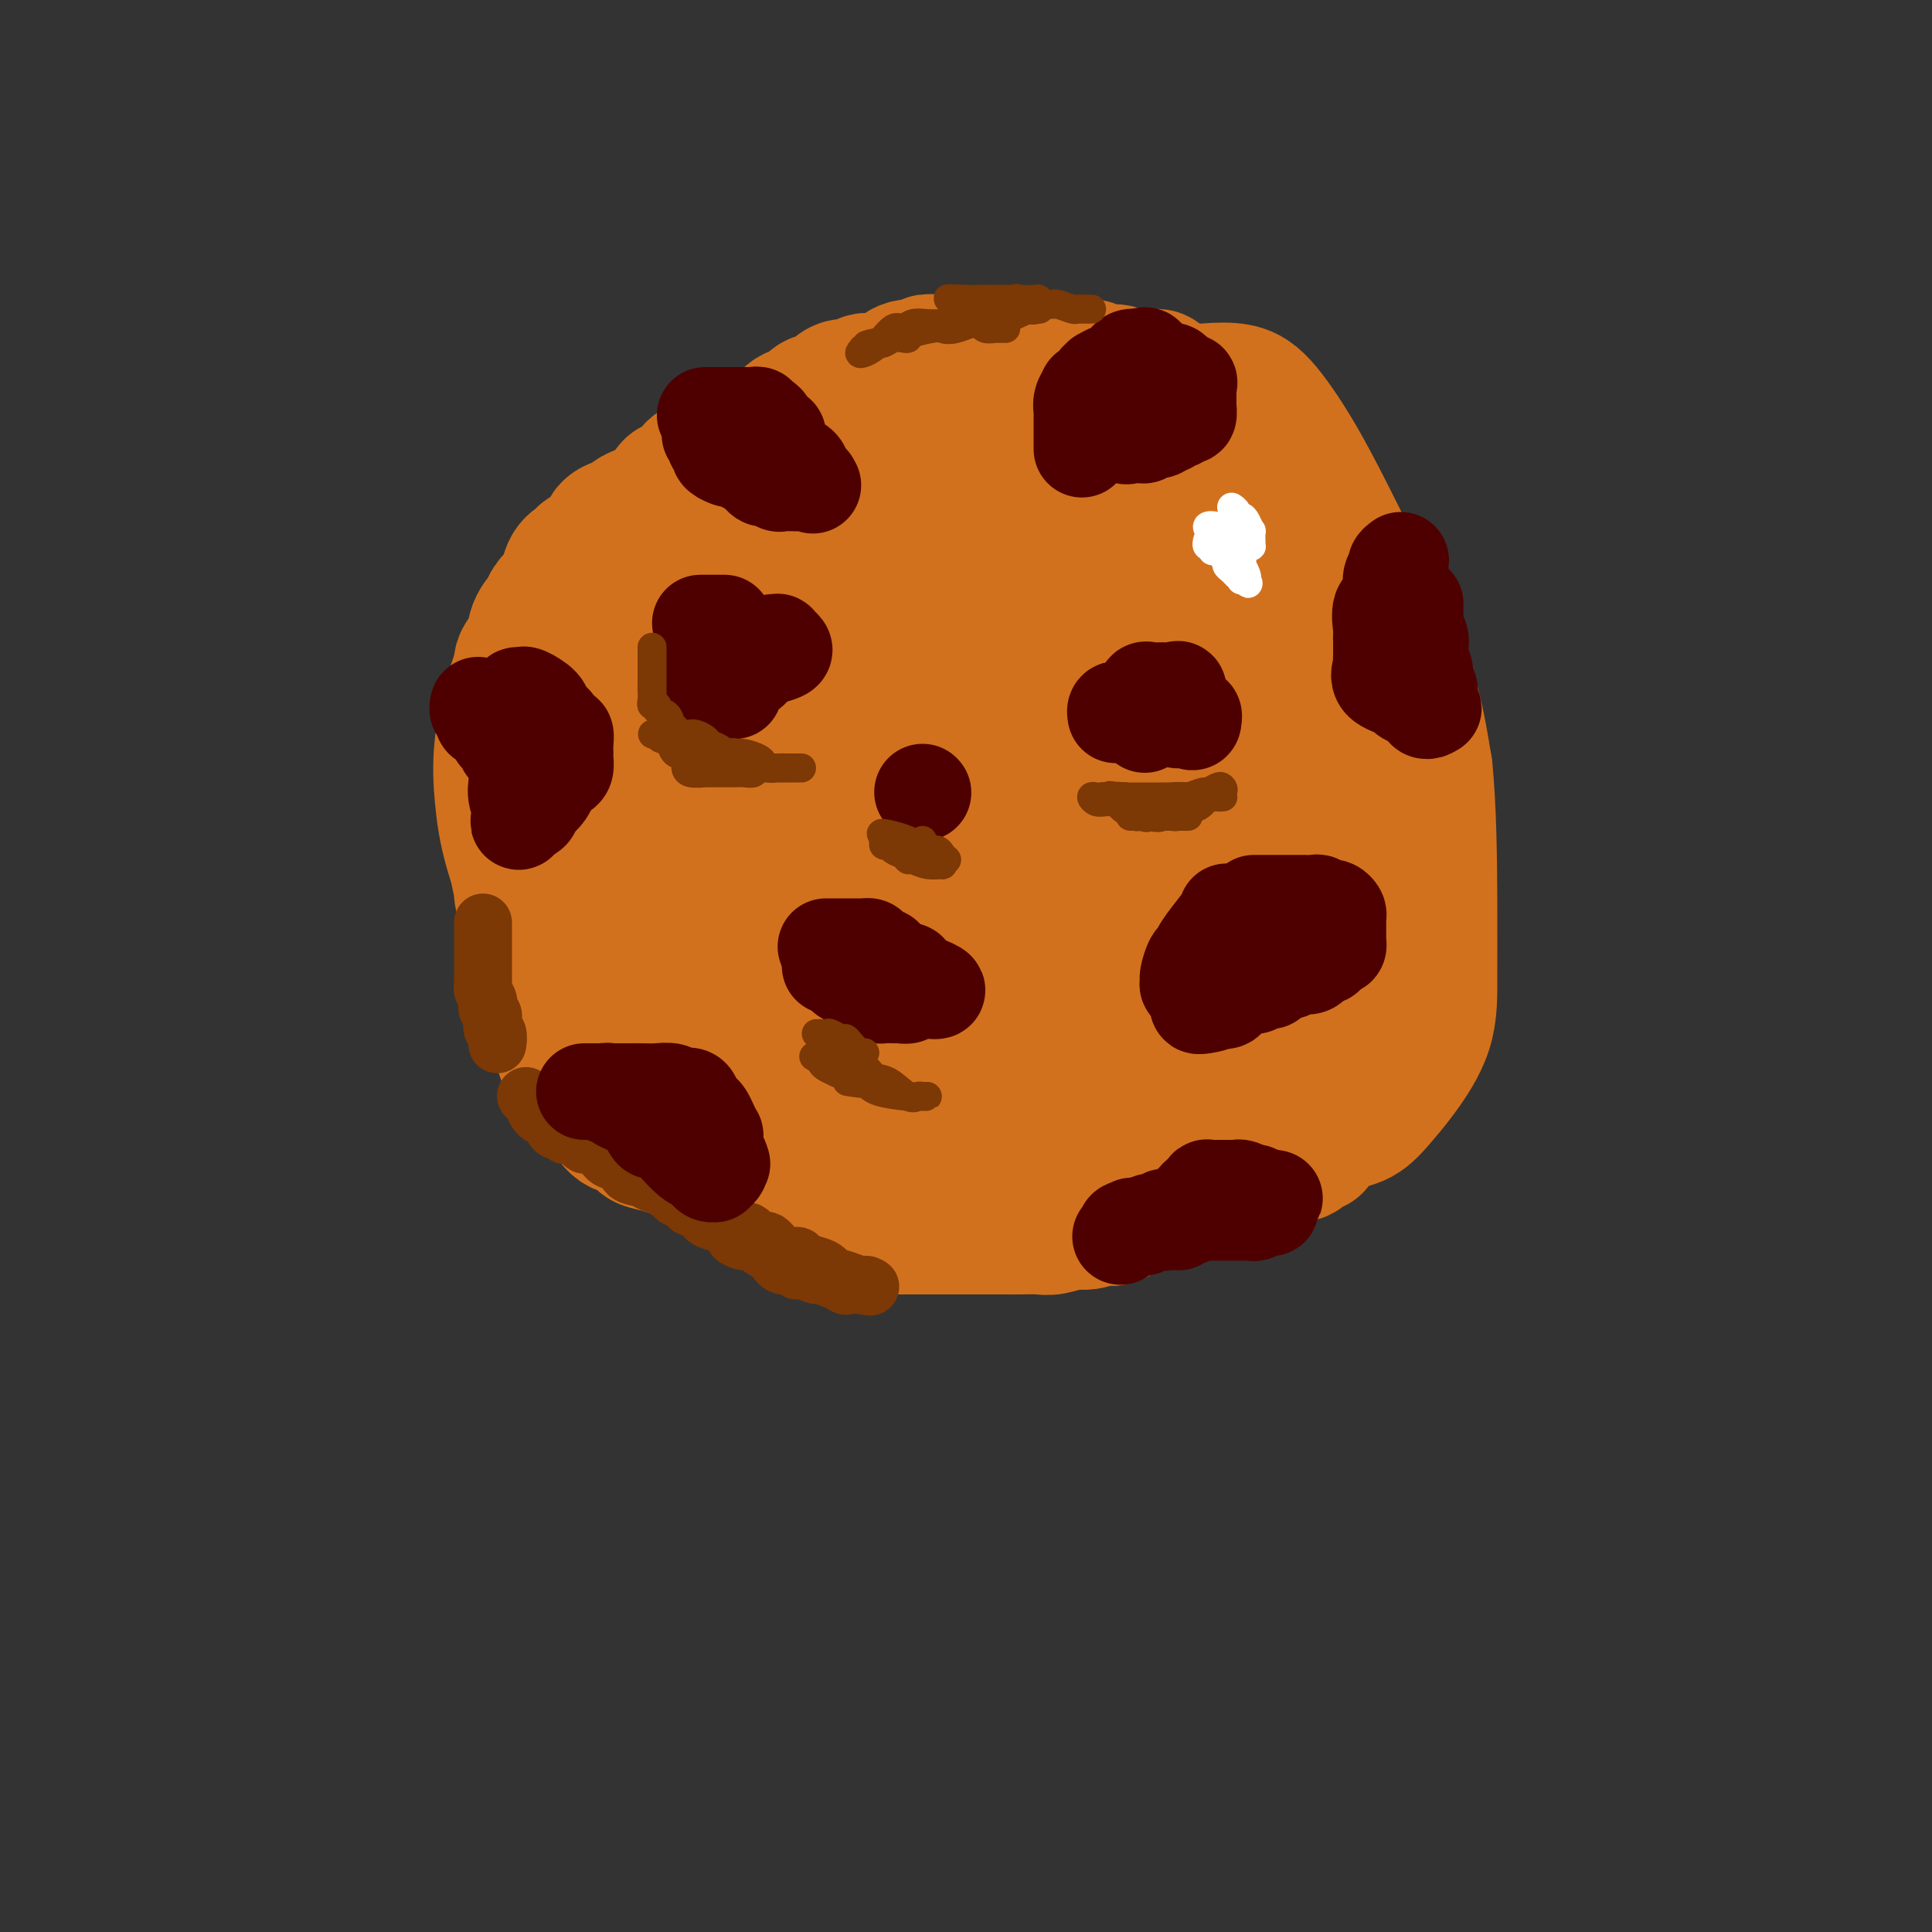 <svg viewBox='0 0 400 400' version='1.1' xmlns='http://www.w3.org/2000/svg' xmlns:xlink='http://www.w3.org/1999/xlink'><rect x="0" y="0" width="400" height="400" fill="#333333" stroke="none"/><g fill='none' stroke='#D2711D' stroke-width='28' stroke-linecap='round' stroke-linejoin='round'><path d='M204,234c-0.276,-0.204 -0.552,-0.408 -1,0c-0.448,0.408 -1.069,1.429 -2,2c-0.931,0.571 -2.171,0.692 -4,1c-1.829,0.308 -4.246,0.804 -7,1c-2.754,0.196 -5.845,0.092 -11,0c-5.155,-0.092 -12.373,-0.172 -18,-1c-5.627,-0.828 -9.661,-2.403 -13,-4c-3.339,-1.597 -5.982,-3.217 -9,-5c-3.018,-1.783 -6.410,-3.730 -9,-6c-2.590,-2.270 -4.380,-4.864 -6,-8c-1.620,-3.136 -3.072,-6.814 -5,-11c-1.928,-4.186 -4.331,-8.878 -6,-13c-1.669,-4.122 -2.603,-7.673 -3,-12c-0.397,-4.327 -0.257,-9.430 0,-14c0.257,-4.570 0.630,-8.607 2,-13c1.370,-4.393 3.736,-9.143 9,-16c5.264,-6.857 13.425,-15.822 20,-21c6.575,-5.178 11.562,-6.568 16,-9c4.438,-2.432 8.325,-5.907 18,-9c9.675,-3.093 25.138,-5.806 36,-8c10.862,-2.194 17.124,-3.870 23,-5c5.876,-1.130 11.367,-1.713 15,-2c3.633,-0.287 5.409,-0.277 7,0c1.591,0.277 2.995,0.820 5,3c2.005,2.180 4.609,5.996 7,10c2.391,4.004 4.569,8.197 7,13c2.431,4.803 5.116,10.216 8,16c2.884,5.784 5.967,11.938 8,18c2.033,6.062 3.017,12.031 4,18'/><path d='M295,159c0.847,8.073 0.965,19.257 1,27c0.035,7.743 -0.013,12.046 0,16c0.013,3.954 0.085,7.558 -1,11c-1.085,3.442 -3.329,6.722 -5,9c-1.671,2.278 -2.769,3.552 -4,5c-1.231,1.448 -2.595,3.069 -4,4c-1.405,0.931 -2.853,1.174 -6,2c-3.147,0.826 -7.994,2.237 -14,3c-6.006,0.763 -13.169,0.878 -20,1c-6.831,0.122 -13.328,0.251 -22,0c-8.672,-0.251 -19.518,-0.881 -28,-2c-8.482,-1.119 -14.599,-2.727 -24,-6c-9.401,-3.273 -22.085,-8.209 -29,-11c-6.915,-2.791 -8.062,-3.435 -10,-5c-1.938,-1.565 -4.666,-4.049 -7,-7c-2.334,-2.951 -4.274,-6.369 -6,-9c-1.726,-2.631 -3.239,-4.477 -5,-8c-1.761,-3.523 -3.769,-8.725 -5,-13c-1.231,-4.275 -1.684,-7.625 -2,-11c-0.316,-3.375 -0.496,-6.775 0,-11c0.496,-4.225 1.666,-9.274 3,-13c1.334,-3.726 2.830,-6.127 6,-10c3.170,-3.873 8.013,-9.216 13,-13c4.987,-3.784 10.117,-6.009 17,-9c6.883,-2.991 15.520,-6.749 21,-9c5.480,-2.251 7.803,-2.995 11,-4c3.197,-1.005 7.268,-2.269 11,-3c3.732,-0.731 7.124,-0.928 10,-1c2.876,-0.072 5.236,-0.019 7,0c1.764,0.019 2.933,0.006 4,0c1.067,-0.006 2.034,-0.003 3,0'/><path d='M210,92c4.157,-0.166 2.549,-0.081 2,0c-0.549,0.081 -0.037,0.159 1,1c1.037,0.841 2.601,2.444 3,3c0.399,0.556 -0.366,0.064 0,0c0.366,-0.064 1.861,0.299 3,1c1.139,0.701 1.920,1.740 2,2c0.080,0.260 -0.541,-0.258 0,0c0.541,0.258 2.244,1.292 3,2c0.756,0.708 0.563,1.090 1,1c0.437,-0.090 1.503,-0.653 2,0c0.497,0.653 0.425,2.521 1,3c0.575,0.479 1.795,-0.432 3,0c1.205,0.432 2.393,2.208 3,3c0.607,0.792 0.631,0.601 1,1c0.369,0.399 1.083,1.387 2,2c0.917,0.613 2.036,0.851 3,2c0.964,1.149 1.774,3.210 3,5c1.226,1.790 2.869,3.308 4,5c1.131,1.692 1.749,3.558 3,5c1.251,1.442 3.133,2.461 4,4c0.867,1.539 0.718,3.599 1,5c0.282,1.401 0.993,2.141 2,4c1.007,1.859 2.308,4.835 3,7c0.692,2.165 0.774,3.519 1,5c0.226,1.481 0.597,3.090 1,5c0.403,1.910 0.840,4.121 1,6c0.160,1.879 0.043,3.426 0,5c-0.043,1.574 -0.011,3.174 0,5c0.011,1.826 0.003,3.876 0,6c-0.003,2.124 -0.001,4.321 0,6c0.001,1.679 0.000,2.839 0,4'/><path d='M263,190c0.172,4.710 0.603,3.486 0,4c-0.603,0.514 -2.239,2.766 -3,4c-0.761,1.234 -0.647,1.448 -1,2c-0.353,0.552 -1.173,1.440 -2,2c-0.827,0.560 -1.660,0.791 -2,1c-0.340,0.209 -0.185,0.396 -1,1c-0.815,0.604 -2.598,1.626 -4,2c-1.402,0.374 -2.423,0.100 -4,0c-1.577,-0.100 -3.711,-0.027 -5,0c-1.289,0.027 -1.733,0.007 -4,0c-2.267,-0.007 -6.357,-0.002 -9,0c-2.643,0.002 -3.839,0.001 -5,0c-1.161,-0.001 -2.287,-0.004 -4,0c-1.713,0.004 -4.015,0.013 -6,0c-1.985,-0.013 -3.654,-0.050 -6,0c-2.346,0.050 -5.368,0.187 -7,0c-1.632,-0.187 -1.873,-0.700 -3,-1c-1.127,-0.300 -3.139,-0.389 -5,-1c-1.861,-0.611 -3.572,-1.744 -5,-2c-1.428,-0.256 -2.572,0.365 -4,0c-1.428,-0.365 -3.139,-1.716 -4,-2c-0.861,-0.284 -0.872,0.500 -2,0c-1.128,-0.500 -3.372,-2.283 -5,-3c-1.628,-0.717 -2.641,-0.369 -4,-1c-1.359,-0.631 -3.066,-2.242 -4,-3c-0.934,-0.758 -1.097,-0.662 -2,-2c-0.903,-1.338 -2.546,-4.110 -3,-6c-0.454,-1.890 0.280,-2.898 0,-4c-0.280,-1.102 -1.575,-2.297 -2,-4c-0.425,-1.703 0.022,-3.915 0,-6c-0.022,-2.085 -0.511,-4.042 -1,-6'/><path d='M156,165c-0.475,-3.959 -0.162,-3.855 0,-5c0.162,-1.145 0.171,-3.537 0,-5c-0.171,-1.463 -0.524,-1.996 0,-4c0.524,-2.004 1.925,-5.480 3,-8c1.075,-2.520 1.823,-4.085 3,-6c1.177,-1.915 2.782,-4.179 4,-5c1.218,-0.821 2.047,-0.198 3,-1c0.953,-0.802 2.029,-3.030 3,-4c0.971,-0.970 1.838,-0.684 3,-1c1.162,-0.316 2.621,-1.236 4,-2c1.379,-0.764 2.679,-1.374 4,-2c1.321,-0.626 2.664,-1.268 4,-2c1.336,-0.732 2.664,-1.555 5,-2c2.336,-0.445 5.678,-0.511 8,-1c2.322,-0.489 3.624,-1.402 5,-2c1.376,-0.598 2.825,-0.881 4,-1c1.175,-0.119 2.075,-0.073 3,0c0.925,0.073 1.874,0.173 3,0c1.126,-0.173 2.430,-0.620 4,-1c1.570,-0.380 3.407,-0.694 5,-1c1.593,-0.306 2.943,-0.604 4,-1c1.057,-0.396 1.822,-0.891 3,-1c1.178,-0.109 2.769,0.167 4,0c1.231,-0.167 2.102,-0.779 3,-1c0.898,-0.221 1.825,-0.052 3,0c1.175,0.052 2.600,-0.013 3,0c0.400,0.013 -0.224,0.103 0,0c0.224,-0.103 1.297,-0.399 2,0c0.703,0.399 1.035,1.492 1,2c-0.035,0.508 -0.439,0.431 0,1c0.439,0.569 1.719,1.785 3,3'/><path d='M250,115c1.679,2.319 2.876,5.117 4,7c1.124,1.883 2.174,2.852 3,5c0.826,2.148 1.429,5.474 2,8c0.571,2.526 1.109,4.253 2,6c0.891,1.747 2.136,3.513 3,5c0.864,1.487 1.348,2.694 2,4c0.652,1.306 1.471,2.712 2,4c0.529,1.288 0.768,2.458 1,4c0.232,1.542 0.458,3.458 1,5c0.542,1.542 1.399,2.712 2,4c0.601,1.288 0.946,2.695 1,4c0.054,1.305 -0.181,2.508 0,4c0.181,1.492 0.780,3.273 1,5c0.220,1.727 0.061,3.400 0,5c-0.061,1.600 -0.024,3.128 0,5c0.024,1.872 0.034,4.088 0,6c-0.034,1.912 -0.111,3.518 0,5c0.111,1.482 0.412,2.839 0,4c-0.412,1.161 -1.535,2.126 -2,3c-0.465,0.874 -0.273,1.658 -1,3c-0.727,1.342 -2.374,3.243 -3,4c-0.626,0.757 -0.230,0.372 -1,1c-0.770,0.628 -2.707,2.270 -4,3c-1.293,0.730 -1.941,0.547 -3,1c-1.059,0.453 -2.530,1.541 -4,2c-1.470,0.459 -2.938,0.288 -5,1c-2.062,0.712 -4.718,2.307 -7,3c-2.282,0.693 -4.189,0.485 -7,1c-2.811,0.515 -6.526,1.754 -9,3c-2.474,1.246 -3.707,2.499 -5,3c-1.293,0.501 -2.647,0.251 -4,0'/><path d='M219,233c-7.323,2.121 -3.630,0.425 -4,0c-0.370,-0.425 -4.801,0.422 -7,1c-2.199,0.578 -2.165,0.887 -3,1c-0.835,0.113 -2.539,0.030 -4,0c-1.461,-0.030 -2.678,-0.008 -4,0c-1.322,0.008 -2.748,0.002 -4,0c-1.252,-0.002 -2.329,-0.000 -3,0c-0.671,0.000 -0.935,-0.000 -2,0c-1.065,0.000 -2.929,0.002 -4,0c-1.071,-0.002 -1.348,-0.008 -2,0c-0.652,0.008 -1.677,0.030 -3,0c-1.323,-0.030 -2.942,-0.111 -4,0c-1.058,0.111 -1.553,0.414 -3,0c-1.447,-0.414 -3.846,-1.545 -5,-2c-1.154,-0.455 -1.064,-0.233 -2,-1c-0.936,-0.767 -2.898,-2.524 -4,-3c-1.102,-0.476 -1.344,0.327 -2,0c-0.656,-0.327 -1.727,-1.785 -3,-3c-1.273,-1.215 -2.747,-2.187 -4,-3c-1.253,-0.813 -2.284,-1.469 -3,-2c-0.716,-0.531 -1.118,-0.939 -2,-2c-0.882,-1.061 -2.245,-2.776 -3,-4c-0.755,-1.224 -0.904,-1.957 -1,-3c-0.096,-1.043 -0.140,-2.394 -1,-4c-0.860,-1.606 -2.536,-3.465 -3,-5c-0.464,-1.535 0.283,-2.744 0,-4c-0.283,-1.256 -1.595,-2.557 -2,-4c-0.405,-1.443 0.098,-3.026 0,-5c-0.098,-1.974 -0.796,-4.339 -1,-6c-0.204,-1.661 0.084,-2.617 0,-4c-0.084,-1.383 -0.542,-3.191 -1,-5'/><path d='M135,175c-0.558,-5.110 0.047,-3.885 0,-4c-0.047,-0.115 -0.745,-1.569 -1,-3c-0.255,-1.431 -0.067,-2.840 0,-4c0.067,-1.160 0.013,-2.072 0,-3c-0.013,-0.928 0.014,-1.873 0,-3c-0.014,-1.127 -0.069,-2.435 0,-4c0.069,-1.565 0.263,-3.387 1,-5c0.737,-1.613 2.019,-3.018 3,-4c0.981,-0.982 1.663,-1.542 3,-3c1.337,-1.458 3.330,-3.813 5,-5c1.670,-1.187 3.017,-1.206 4,-2c0.983,-0.794 1.603,-2.364 3,-3c1.397,-0.636 3.570,-0.338 5,-1c1.430,-0.662 2.118,-2.284 4,-3c1.882,-0.716 4.959,-0.525 7,-1c2.041,-0.475 3.046,-1.616 5,-2c1.954,-0.384 4.855,-0.012 7,0c2.145,0.012 3.533,-0.337 6,-1c2.467,-0.663 6.013,-1.642 8,-2c1.987,-0.358 2.415,-0.096 4,0c1.585,0.096 4.326,0.026 6,0c1.674,-0.026 2.281,-0.007 3,0c0.719,0.007 1.549,0.002 3,0c1.451,-0.002 3.522,0.001 4,0c0.478,-0.001 -0.637,-0.004 0,0c0.637,0.004 3.027,0.016 4,0c0.973,-0.016 0.529,-0.060 1,0c0.471,0.060 1.858,0.222 3,1c1.142,0.778 2.038,2.171 3,3c0.962,0.829 1.989,1.094 3,2c1.011,0.906 2.005,2.453 3,4'/><path d='M232,132c2.641,2.366 2.743,3.280 3,4c0.257,0.720 0.669,1.245 1,2c0.331,0.755 0.582,1.741 1,3c0.418,1.259 1.002,2.790 1,4c-0.002,1.210 -0.589,2.099 0,3c0.589,0.901 2.353,1.815 3,3c0.647,1.185 0.176,2.641 0,4c-0.176,1.359 -0.058,2.623 0,4c0.058,1.377 0.056,2.868 0,4c-0.056,1.132 -0.166,1.904 0,3c0.166,1.096 0.609,2.517 0,4c-0.609,1.483 -2.269,3.028 -4,5c-1.731,1.972 -3.535,4.372 -5,6c-1.465,1.628 -2.593,2.483 -4,4c-1.407,1.517 -3.092,3.695 -5,5c-1.908,1.305 -4.039,1.736 -6,3c-1.961,1.264 -3.754,3.360 -5,4c-1.246,0.640 -1.947,-0.175 -3,0c-1.053,0.175 -2.458,1.340 -3,2c-0.542,0.660 -0.220,0.816 -1,1c-0.780,0.184 -2.663,0.395 -4,0c-1.337,-0.395 -2.128,-1.397 -3,-2c-0.872,-0.603 -1.824,-0.806 -4,-2c-2.176,-1.194 -5.574,-3.377 -8,-5c-2.426,-1.623 -3.880,-2.686 -5,-4c-1.120,-1.314 -1.908,-2.879 -3,-4c-1.092,-1.121 -2.489,-1.798 -3,-3c-0.511,-1.202 -0.137,-2.931 0,-4c0.137,-1.069 0.037,-1.480 0,-3c-0.037,-1.520 -0.011,-4.149 0,-6c0.011,-1.851 0.005,-2.926 0,-4'/><path d='M175,163c-0.023,-3.564 -0.081,-3.974 0,-5c0.081,-1.026 0.300,-2.670 1,-4c0.700,-1.330 1.881,-2.347 4,-3c2.119,-0.653 5.175,-0.941 8,-1c2.825,-0.059 5.418,0.111 7,0c1.582,-0.111 2.155,-0.503 4,0c1.845,0.503 4.964,1.902 7,3c2.036,1.098 2.990,1.895 4,3c1.010,1.105 2.077,2.516 3,4c0.923,1.484 1.703,3.040 2,5c0.297,1.960 0.111,4.325 0,6c-0.111,1.675 -0.147,2.659 0,4c0.147,1.341 0.477,3.039 0,5c-0.477,1.961 -1.761,4.185 -4,6c-2.239,1.815 -5.431,3.220 -7,4c-1.569,0.780 -1.514,0.933 -2,1c-0.486,0.067 -1.514,0.046 -2,0c-0.486,-0.046 -0.430,-0.117 -1,0c-0.570,0.117 -1.767,0.423 -3,-1c-1.233,-1.423 -2.502,-4.576 -4,-8c-1.498,-3.424 -3.226,-7.118 -4,-10c-0.774,-2.882 -0.593,-4.952 0,-8c0.593,-3.048 1.598,-7.075 3,-10c1.402,-2.925 3.202,-4.750 5,-6c1.798,-1.250 3.594,-1.927 5,-3c1.406,-1.073 2.421,-2.541 3,-3c0.579,-0.459 0.721,0.093 1,0c0.279,-0.093 0.693,-0.829 2,0c1.307,0.829 3.506,3.223 5,6c1.494,2.777 2.284,5.936 3,8c0.716,2.064 1.358,3.032 2,4'/><path d='M217,160c1.526,4.027 0.342,5.096 0,7c-0.342,1.904 0.158,4.643 0,7c-0.158,2.357 -0.975,4.330 -2,6c-1.025,1.670 -2.258,3.036 -4,4c-1.742,0.964 -3.991,1.527 -6,2c-2.009,0.473 -3.777,0.857 -6,1c-2.223,0.143 -4.903,0.046 -7,0c-2.097,-0.046 -3.613,-0.039 -5,0c-1.387,0.039 -2.646,0.111 -5,-2c-2.354,-2.111 -5.802,-6.405 -7,-9c-1.198,-2.595 -0.146,-3.492 0,-5c0.146,-1.508 -0.615,-3.628 -1,-6c-0.385,-2.372 -0.396,-4.997 0,-7c0.396,-2.003 1.199,-3.385 3,-5c1.801,-1.615 4.602,-3.464 8,-5c3.398,-1.536 7.395,-2.757 11,-4c3.605,-1.243 6.819,-2.506 10,-3c3.181,-0.494 6.330,-0.219 9,0c2.670,0.219 4.860,0.380 6,0c1.140,-0.380 1.230,-1.303 3,0c1.770,1.303 5.221,4.832 7,7c1.779,2.168 1.888,2.975 3,5c1.112,2.025 3.228,5.268 5,8c1.772,2.732 3.202,4.955 4,7c0.798,2.045 0.966,3.914 1,6c0.034,2.086 -0.066,4.390 0,6c0.066,1.610 0.300,2.525 0,4c-0.300,1.475 -1.132,3.509 -2,5c-0.868,1.491 -1.772,2.440 -3,3c-1.228,0.560 -2.779,0.731 -4,1c-1.221,0.269 -2.110,0.634 -3,1'/><path d='M232,194c-2.353,0.787 -3.236,0.255 -5,0c-1.764,-0.255 -4.410,-0.233 -6,0c-1.590,0.233 -2.124,0.677 -4,-1c-1.876,-1.677 -5.092,-5.474 -7,-8c-1.908,-2.526 -2.506,-3.781 -3,-5c-0.494,-1.219 -0.882,-2.403 -1,-4c-0.118,-1.597 0.035,-3.607 0,-5c-0.035,-1.393 -0.259,-2.167 2,-3c2.259,-0.833 7.001,-1.724 10,-2c2.999,-0.276 4.253,0.063 6,0c1.747,-0.063 3.985,-0.528 6,0c2.015,0.528 3.806,2.047 5,3c1.194,0.953 1.789,1.338 2,2c0.211,0.662 0.037,1.602 0,4c-0.037,2.398 0.063,6.256 0,9c-0.063,2.744 -0.288,4.375 -1,6c-0.712,1.625 -1.912,3.246 -4,5c-2.088,1.754 -5.063,3.643 -7,5c-1.937,1.357 -2.834,2.181 -4,3c-1.166,0.819 -2.600,1.631 -4,3c-1.400,1.369 -2.764,3.295 -4,4c-1.236,0.705 -2.343,0.189 -3,0c-0.657,-0.189 -0.864,-0.051 -2,0c-1.136,0.051 -3.203,0.014 -5,0c-1.797,-0.014 -3.326,-0.004 -5,0c-1.674,0.004 -3.495,0.001 -6,0c-2.505,-0.001 -5.696,-0.000 -8,0c-2.304,0.000 -3.721,0.000 -5,0c-1.279,-0.000 -2.421,-0.000 -4,0c-1.579,0.000 -3.594,0.000 -5,0c-1.406,-0.000 -2.203,-0.000 -3,0'/><path d='M167,210c-8.162,0.025 -5.566,0.086 -5,0c0.566,-0.086 -0.899,-0.321 -2,-1c-1.101,-0.679 -1.840,-1.803 -3,-3c-1.160,-1.197 -2.743,-2.468 -4,-3c-1.257,-0.532 -2.190,-0.325 -3,-1c-0.810,-0.675 -1.496,-2.234 -2,-3c-0.504,-0.766 -0.824,-0.741 -1,-1c-0.176,-0.259 -0.208,-0.801 0,-1c0.208,-0.199 0.657,-0.053 3,1c2.343,1.053 6.581,3.015 11,4c4.419,0.985 9.021,0.994 14,1c4.979,0.006 10.337,0.007 17,0c6.663,-0.007 14.631,-0.024 21,0c6.369,0.024 11.139,0.088 16,-1c4.861,-1.088 9.812,-3.328 14,-5c4.188,-1.672 7.613,-2.775 11,-5c3.387,-2.225 6.736,-5.574 9,-8c2.264,-2.426 3.444,-3.931 4,-5c0.556,-1.069 0.489,-1.701 1,-4c0.511,-2.299 1.601,-6.264 2,-8c0.399,-1.736 0.107,-1.242 0,-2c-0.107,-0.758 -0.029,-2.769 0,-4c0.029,-1.231 0.008,-1.684 0,-3c-0.008,-1.316 -0.002,-3.496 0,-5c0.002,-1.504 0.001,-2.331 0,-3c-0.001,-0.669 -0.000,-1.180 0,-2c0.000,-0.820 0.000,-1.949 0,-3c-0.000,-1.051 -0.000,-2.026 0,-3'/><path d='M270,142c0.463,-6.300 0.121,-3.549 0,-3c-0.121,0.549 -0.023,-1.103 0,-2c0.023,-0.897 -0.031,-1.039 0,-2c0.031,-0.961 0.148,-2.740 0,-4c-0.148,-1.260 -0.562,-1.999 -1,-3c-0.438,-1.001 -0.902,-2.263 -1,-3c-0.098,-0.737 0.170,-0.950 0,-2c-0.170,-1.050 -0.778,-2.936 -1,-4c-0.222,-1.064 -0.057,-1.305 0,-2c0.057,-0.695 0.006,-1.844 0,-3c-0.006,-1.156 0.031,-2.318 0,-3c-0.031,-0.682 -0.131,-0.883 -1,-2c-0.869,-1.117 -2.507,-3.151 -3,-4c-0.493,-0.849 0.159,-0.515 0,-1c-0.159,-0.485 -1.128,-1.789 -2,-3c-0.872,-1.211 -1.648,-2.328 -2,-3c-0.352,-0.672 -0.278,-0.899 -1,-2c-0.722,-1.101 -2.238,-3.076 -3,-4c-0.762,-0.924 -0.771,-0.795 -1,-1c-0.229,-0.205 -0.677,-0.742 -1,-1c-0.323,-0.258 -0.519,-0.237 -1,-1c-0.481,-0.763 -1.247,-2.309 -2,-3c-0.753,-0.691 -1.494,-0.528 -2,-1c-0.506,-0.472 -0.778,-1.579 -1,-2c-0.222,-0.421 -0.393,-0.155 -1,0c-0.607,0.155 -1.651,0.200 -2,0c-0.349,-0.200 -0.002,-0.645 0,-1c0.002,-0.355 -0.340,-0.621 -1,-1c-0.660,-0.379 -1.639,-0.871 -2,-1c-0.361,-0.129 -0.103,0.106 0,0c0.103,-0.106 0.052,-0.553 0,-1'/><path d='M241,79c-2.342,-2.012 -1.198,-0.542 -1,0c0.198,0.542 -0.551,0.155 -1,0c-0.449,-0.155 -0.599,-0.079 -1,0c-0.401,0.079 -1.051,0.161 -2,0c-0.949,-0.161 -2.195,-0.565 -3,-1c-0.805,-0.435 -1.170,-0.901 -2,-1c-0.830,-0.099 -2.124,0.169 -3,0c-0.876,-0.169 -1.333,-0.776 -2,-1c-0.667,-0.224 -1.543,-0.064 -2,0c-0.457,0.064 -0.493,0.031 -1,0c-0.507,-0.031 -1.484,-0.061 -2,0c-0.516,0.061 -0.570,0.212 -1,0c-0.430,-0.212 -1.235,-0.789 -2,-1c-0.765,-0.211 -1.490,-0.057 -2,0c-0.510,0.057 -0.804,0.015 -1,0c-0.196,-0.015 -0.293,-0.004 -1,0c-0.707,0.004 -2.023,0.001 -3,0c-0.977,-0.001 -1.616,-0.000 -2,0c-0.384,0.000 -0.512,0.000 -1,0c-0.488,-0.000 -1.337,-0.000 -2,0c-0.663,0.000 -1.139,0.000 -2,0c-0.861,-0.000 -2.106,-0.001 -3,0c-0.894,0.001 -1.438,0.005 -2,0c-0.562,-0.005 -1.144,-0.017 -2,0c-0.856,0.017 -1.986,0.064 -3,0c-1.014,-0.064 -1.910,-0.238 -2,0c-0.090,0.238 0.628,0.887 0,1c-0.628,0.113 -2.601,-0.310 -4,0c-1.399,0.310 -2.223,1.353 -3,2c-0.777,0.647 -1.508,0.899 -2,1c-0.492,0.101 -0.746,0.050 -1,0'/><path d='M182,79c-2.562,0.636 -2.965,0.224 -3,0c-0.035,-0.224 0.300,-0.262 0,0c-0.300,0.262 -1.235,0.825 -2,1c-0.765,0.175 -1.361,-0.038 -2,0c-0.639,0.038 -1.323,0.326 -2,1c-0.677,0.674 -1.349,1.733 -2,2c-0.651,0.267 -1.280,-0.257 -2,0c-0.720,0.257 -1.530,1.296 -2,2c-0.470,0.704 -0.601,1.072 -1,1c-0.399,-0.072 -1.067,-0.583 -2,0c-0.933,0.583 -2.133,2.259 -3,3c-0.867,0.741 -1.402,0.546 -2,1c-0.598,0.454 -1.258,1.555 -2,2c-0.742,0.445 -1.564,0.232 -2,0c-0.436,-0.232 -0.484,-0.482 -1,0c-0.516,0.482 -1.498,1.698 -2,2c-0.502,0.302 -0.523,-0.309 -1,0c-0.477,0.309 -1.409,1.538 -2,2c-0.591,0.462 -0.840,0.155 -1,0c-0.160,-0.155 -0.232,-0.160 -1,0c-0.768,0.160 -2.233,0.486 -3,1c-0.767,0.514 -0.837,1.216 -1,2c-0.163,0.784 -0.419,1.649 -1,2c-0.581,0.351 -1.486,0.188 -2,0c-0.514,-0.188 -0.637,-0.401 -1,0c-0.363,0.401 -0.965,1.416 -1,2c-0.035,0.584 0.499,0.737 0,1c-0.499,0.263 -2.031,0.638 -3,1c-0.969,0.362 -1.376,0.713 -2,1c-0.624,0.287 -1.464,0.511 -2,1c-0.536,0.489 -0.768,1.245 -1,2'/><path d='M130,109c-2.487,1.820 -1.703,0.372 -2,0c-0.297,-0.372 -1.675,0.334 -2,1c-0.325,0.666 0.404,1.292 0,2c-0.404,0.708 -1.940,1.496 -3,2c-1.060,0.504 -1.645,0.722 -2,1c-0.355,0.278 -0.480,0.617 -1,1c-0.520,0.383 -1.433,0.812 -2,2c-0.567,1.188 -0.786,3.135 -1,4c-0.214,0.865 -0.423,0.647 -1,1c-0.577,0.353 -1.521,1.276 -2,2c-0.479,0.724 -0.491,1.249 -1,2c-0.509,0.751 -1.513,1.730 -2,3c-0.487,1.270 -0.456,2.833 -1,4c-0.544,1.167 -1.662,1.940 -2,3c-0.338,1.060 0.106,2.408 0,4c-0.106,1.592 -0.760,3.427 -1,5c-0.240,1.573 -0.064,2.884 0,4c0.064,1.116 0.017,2.036 0,3c-0.017,0.964 -0.005,1.973 0,3c0.005,1.027 0.001,2.074 0,3c-0.001,0.926 -0.000,1.732 0,3c0.000,1.268 0.000,2.997 0,4c-0.000,1.003 -0.001,1.280 0,2c0.001,0.720 0.004,1.882 0,3c-0.004,1.118 -0.016,2.191 0,3c0.016,0.809 0.060,1.354 0,2c-0.060,0.646 -0.223,1.394 0,3c0.223,1.606 0.833,4.070 1,5c0.167,0.930 -0.109,0.327 0,1c0.109,0.673 0.603,2.621 1,4c0.397,1.379 0.699,2.190 1,3'/><path d='M110,192c0.647,2.244 0.765,1.353 1,2c0.235,0.647 0.587,2.830 1,4c0.413,1.170 0.889,1.327 1,2c0.111,0.673 -0.141,1.862 0,3c0.141,1.138 0.676,2.225 1,3c0.324,0.775 0.437,1.238 1,2c0.563,0.762 1.577,1.821 2,3c0.423,1.179 0.255,2.477 0,4c-0.255,1.523 -0.597,3.272 0,4c0.597,0.728 2.133,0.436 3,1c0.867,0.564 1.063,1.983 1,3c-0.063,1.017 -0.386,1.632 0,2c0.386,0.368 1.481,0.488 2,1c0.519,0.512 0.460,1.417 1,2c0.540,0.583 1.678,0.843 2,1c0.322,0.157 -0.171,0.212 0,1c0.171,0.788 1.007,2.309 2,3c0.993,0.691 2.144,0.552 3,1c0.856,0.448 1.416,1.483 2,2c0.584,0.517 1.192,0.516 3,1c1.808,0.484 4.816,1.452 6,2c1.184,0.548 0.543,0.674 1,1c0.457,0.326 2.013,0.852 3,1c0.987,0.148 1.405,-0.081 2,0c0.595,0.081 1.366,0.473 2,1c0.634,0.527 1.129,1.189 2,2c0.871,0.811 2.117,1.773 3,2c0.883,0.227 1.402,-0.279 2,0c0.598,0.279 1.277,1.344 2,2c0.723,0.656 1.492,0.902 2,1c0.508,0.098 0.754,0.049 1,0'/><path d='M162,249c5.924,2.657 3.734,1.301 3,1c-0.734,-0.301 -0.013,0.455 1,1c1.013,0.545 2.317,0.881 3,1c0.683,0.119 0.745,0.022 1,0c0.255,-0.022 0.701,0.033 1,0c0.299,-0.033 0.449,-0.152 1,0c0.551,0.152 1.501,0.577 2,1c0.499,0.423 0.545,0.845 1,1c0.455,0.155 1.319,0.041 2,0c0.681,-0.041 1.178,-0.011 2,0c0.822,0.011 1.971,0.003 3,0c1.029,-0.003 1.940,-0.001 3,0c1.060,0.001 2.268,0.000 4,0c1.732,-0.000 3.989,0.000 6,0c2.011,-0.000 3.778,-0.000 5,0c1.222,0.000 1.901,0.001 3,0c1.099,-0.001 2.619,-0.004 4,0c1.381,0.004 2.623,0.016 4,0c1.377,-0.016 2.887,-0.061 4,0c1.113,0.061 1.828,0.226 3,0c1.172,-0.226 2.802,-0.843 4,-1c1.198,-0.157 1.962,0.146 3,0c1.038,-0.146 2.348,-0.742 3,-1c0.652,-0.258 0.647,-0.178 1,0c0.353,0.178 1.063,0.454 2,0c0.937,-0.454 2.100,-1.638 3,-2c0.900,-0.362 1.537,0.096 2,0c0.463,-0.096 0.753,-0.747 1,-1c0.247,-0.253 0.451,-0.106 1,0c0.549,0.106 1.443,0.173 2,0c0.557,-0.173 0.779,-0.587 1,-1'/><path d='M241,248c4.208,-1.094 3.227,-0.828 3,-1c-0.227,-0.172 0.301,-0.782 1,-1c0.699,-0.218 1.571,-0.044 2,0c0.429,0.044 0.416,-0.044 1,0c0.584,0.044 1.767,0.218 2,0c0.233,-0.218 -0.482,-0.828 0,-1c0.482,-0.172 2.160,0.093 3,0c0.840,-0.093 0.840,-0.546 1,-1c0.160,-0.454 0.480,-0.910 1,-1c0.520,-0.090 1.239,0.186 2,0c0.761,-0.186 1.565,-0.834 2,-1c0.435,-0.166 0.502,0.149 1,0c0.498,-0.149 1.429,-0.762 2,-1c0.571,-0.238 0.784,-0.102 1,0c0.216,0.102 0.435,0.171 1,0c0.565,-0.171 1.474,-0.581 2,-1c0.526,-0.419 0.667,-0.847 1,-1c0.333,-0.153 0.858,-0.031 1,0c0.142,0.031 -0.098,-0.031 0,0c0.098,0.031 0.534,0.153 1,0c0.466,-0.153 0.962,-0.581 1,-1c0.038,-0.419 -0.382,-0.831 0,-1c0.382,-0.169 1.566,-0.097 2,0c0.434,0.097 0.117,0.218 0,0c-0.117,-0.218 -0.033,-0.777 0,-1c0.033,-0.223 0.017,-0.112 0,0'/></g>
<g fill='none' stroke='#7C3805' stroke-width='12' stroke-linecap='round' stroke-linejoin='round'><path d='M100,191c-0.000,0.212 -0.000,0.424 0,1c0.000,0.576 0.000,1.516 0,2c-0.000,0.484 -0.000,0.511 0,1c0.000,0.489 0.000,1.439 0,2c-0.000,0.561 -0.000,0.731 0,1c0.000,0.269 0.000,0.636 0,1c-0.000,0.364 -0.001,0.727 0,1c0.001,0.273 0.004,0.458 0,1c-0.004,0.542 -0.015,1.440 0,2c0.015,0.560 0.056,0.780 0,1c-0.056,0.220 -0.207,0.440 0,1c0.207,0.560 0.774,1.460 1,2c0.226,0.540 0.113,0.718 0,1c-0.113,0.282 -0.226,0.667 0,1c0.226,0.333 0.792,0.614 1,1c0.208,0.386 0.060,0.876 0,1c-0.060,0.124 -0.030,-0.117 0,0c0.030,0.117 0.061,0.592 0,1c-0.061,0.408 -0.212,0.749 0,1c0.212,0.251 0.788,0.414 1,1c0.212,0.586 0.061,1.596 0,2c-0.061,0.404 -0.030,0.202 0,0'/><path d='M109,227c-0.089,-0.061 -0.179,-0.122 0,0c0.179,0.122 0.626,0.427 1,1c0.374,0.573 0.676,1.415 1,2c0.324,0.585 0.669,0.913 1,1c0.331,0.087 0.649,-0.069 1,0c0.351,0.069 0.734,0.362 1,1c0.266,0.638 0.413,1.620 1,2c0.587,0.380 1.614,0.157 2,0c0.386,-0.157 0.131,-0.249 0,0c-0.131,0.249 -0.137,0.837 0,1c0.137,0.163 0.418,-0.099 1,0c0.582,0.099 1.464,0.560 2,1c0.536,0.440 0.726,0.858 1,1c0.274,0.142 0.633,0.009 1,0c0.367,-0.009 0.742,0.106 1,0c0.258,-0.106 0.398,-0.435 1,0c0.602,0.435 1.667,1.633 2,2c0.333,0.367 -0.065,-0.098 0,0c0.065,0.098 0.592,0.758 1,1c0.408,0.242 0.698,0.065 1,0c0.302,-0.065 0.617,-0.017 1,0c0.383,0.017 0.834,0.005 1,0c0.166,-0.005 0.047,-0.001 0,0c-0.047,0.001 -0.024,0.001 0,0'/><path d='M130,240c3.335,1.993 1.171,0.475 0,0c-1.171,-0.475 -1.351,0.094 -2,0c-0.649,-0.094 -1.766,-0.852 -2,-1c-0.234,-0.148 0.417,0.314 0,0c-0.417,-0.314 -1.901,-1.404 -3,-2c-1.099,-0.596 -1.814,-0.700 -2,-1c-0.186,-0.300 0.158,-0.797 0,-1c-0.158,-0.203 -0.817,-0.111 -1,0c-0.183,0.111 0.111,0.243 0,0c-0.111,-0.243 -0.626,-0.860 -1,-1c-0.374,-0.140 -0.606,0.196 -1,0c-0.394,-0.196 -0.951,-0.923 -1,-1c-0.049,-0.077 0.408,0.498 1,1c0.592,0.502 1.318,0.931 2,1c0.682,0.069 1.318,-0.224 2,0c0.682,0.224 1.408,0.963 2,2c0.592,1.037 1.049,2.372 2,3c0.951,0.628 2.395,0.549 3,1c0.605,0.451 0.372,1.430 1,2c0.628,0.570 2.117,0.730 3,1c0.883,0.270 1.161,0.650 2,1c0.839,0.350 2.240,0.672 3,1c0.760,0.328 0.880,0.664 1,1'/><path d='M139,247c3.362,2.195 1.267,1.183 1,1c-0.267,-0.183 1.295,0.462 2,1c0.705,0.538 0.552,0.967 1,1c0.448,0.033 1.498,-0.330 2,0c0.502,0.330 0.457,1.355 1,2c0.543,0.645 1.674,0.912 2,1c0.326,0.088 -0.153,-0.002 0,0c0.153,0.002 0.936,0.095 1,0c0.064,-0.095 -0.592,-0.380 0,0c0.592,0.380 2.433,1.425 3,2c0.567,0.575 -0.139,0.681 0,1c0.139,0.319 1.124,0.850 2,1c0.876,0.150 1.644,-0.080 2,0c0.356,0.080 0.302,0.470 1,1c0.698,0.530 2.149,1.198 3,2c0.851,0.802 1.101,1.736 2,2c0.899,0.264 2.446,-0.141 3,0c0.554,0.141 0.116,0.830 0,1c-0.116,0.170 0.091,-0.179 1,0c0.909,0.179 2.522,0.885 3,1c0.478,0.115 -0.177,-0.362 1,0c1.177,0.362 4.186,1.561 5,2c0.814,0.439 -0.566,0.118 0,0c0.566,-0.118 3.080,-0.032 4,0c0.920,0.032 0.248,0.008 0,0c-0.248,-0.008 -0.071,-0.002 0,0c0.071,0.002 0.035,0.001 0,0'/><path d='M179,266c2.540,0.667 0.389,0.333 -1,0c-1.389,-0.333 -2.015,-0.666 -3,-1c-0.985,-0.334 -2.328,-0.668 -3,-1c-0.672,-0.332 -0.672,-0.660 -1,-1c-0.328,-0.340 -0.984,-0.691 -2,-1c-1.016,-0.309 -2.394,-0.574 -3,-1c-0.606,-0.426 -0.442,-1.012 -1,-1c-0.558,0.012 -1.839,0.622 -3,0c-1.161,-0.622 -2.202,-2.475 -3,-3c-0.798,-0.525 -1.354,0.278 -2,0c-0.646,-0.278 -1.384,-1.636 -2,-2c-0.616,-0.364 -1.111,0.267 -2,0c-0.889,-0.267 -2.174,-1.433 -3,-2c-0.826,-0.567 -1.195,-0.534 -2,-1c-0.805,-0.466 -2.048,-1.431 -3,-2c-0.952,-0.569 -1.614,-0.741 -2,-1c-0.386,-0.259 -0.495,-0.606 -1,-1c-0.505,-0.394 -1.405,-0.837 -2,-1c-0.595,-0.163 -0.884,-0.047 -1,0c-0.116,0.047 -0.058,0.023 0,0'/></g>
<g fill='none' stroke='#4E0000' stroke-width='20' stroke-linecap='round' stroke-linejoin='round'><path d='M237,150c0.000,-0.333 0.000,-0.665 0,-1c-0.000,-0.335 -0.001,-0.672 0,-1c0.001,-0.328 0.004,-0.648 0,-1c-0.004,-0.352 -0.013,-0.735 0,-1c0.013,-0.265 0.049,-0.411 0,-1c-0.049,-0.589 -0.185,-1.622 0,-2c0.185,-0.378 0.689,-0.102 1,0c0.311,0.102 0.430,0.028 1,0c0.570,-0.028 1.593,-0.010 2,0c0.407,0.010 0.198,0.013 0,0c-0.198,-0.013 -0.385,-0.043 0,0c0.385,0.043 1.342,0.159 2,0c0.658,-0.159 1.017,-0.593 1,0c-0.017,0.593 -0.411,2.214 0,3c0.411,0.786 1.626,0.736 2,1c0.374,0.264 -0.091,0.840 0,1c0.091,0.160 0.740,-0.097 1,0c0.260,0.097 0.130,0.549 0,1'/><path d='M247,149c0.225,0.928 -0.711,0.250 -1,0c-0.289,-0.250 0.069,-0.070 0,0c-0.069,0.070 -0.566,0.029 -1,0c-0.434,-0.029 -0.806,-0.047 -1,0c-0.194,0.047 -0.212,0.157 0,0c0.212,-0.157 0.653,-0.582 0,-1c-0.653,-0.418 -2.399,-0.830 -3,-1c-0.601,-0.170 -0.056,-0.098 0,0c0.056,0.098 -0.377,0.222 -1,0c-0.623,-0.222 -1.438,-0.792 -2,-1c-0.562,-0.208 -0.872,-0.056 -1,0c-0.128,0.056 -0.073,0.015 0,0c0.073,-0.015 0.164,-0.004 0,0c-0.164,0.004 -0.582,0.002 -1,0'/><path d='M236,146c-2.168,-0.448 -2.087,-0.069 -2,0c0.087,0.069 0.181,-0.174 0,0c-0.181,0.174 -0.637,0.765 -1,1c-0.363,0.235 -0.633,0.115 -1,0c-0.367,-0.115 -0.829,-0.223 -1,0c-0.171,0.223 -0.049,0.778 0,1c0.049,0.222 0.024,0.111 0,0'/><path d='M146,143c-0.423,0.099 -0.845,0.198 -1,0c-0.155,-0.198 -0.041,-0.694 0,-1c0.041,-0.306 0.011,-0.422 0,-1c-0.011,-0.578 -0.003,-1.617 0,-2c0.003,-0.383 0.001,-0.109 0,0c-0.001,0.109 -0.000,0.055 0,0'/><path d='M145,129c0.342,0.000 0.684,0.000 1,0c0.316,0.000 0.605,0.000 1,0c0.395,0.000 0.894,0.000 1,0c0.106,-0.000 -0.182,0.000 0,0c0.182,0.000 0.832,0.000 1,0c0.168,0.000 -0.147,0.000 0,0c0.147,0.000 0.756,0.000 1,0c0.244,0.000 0.122,0.000 0,0'/><path d='M160,133c0.447,0.024 0.895,0.048 1,0c0.105,-0.048 -0.132,-0.169 0,0c0.132,0.169 0.632,0.627 1,1c0.368,0.373 0.604,0.660 0,1c-0.604,0.340 -2.046,0.731 -3,1c-0.954,0.269 -1.418,0.415 -2,1c-0.582,0.585 -1.280,1.610 -2,2c-0.720,0.390 -1.461,0.146 -2,0c-0.539,-0.146 -0.877,-0.193 -1,0c-0.123,0.193 -0.033,0.626 0,1c0.033,0.374 0.009,0.689 0,1c-0.009,0.311 -0.002,0.619 0,1c0.002,0.381 0.001,0.834 0,1c-0.001,0.166 -0.000,0.045 0,0c0.000,-0.045 0.000,-0.013 0,0c-0.000,0.013 -0.000,0.006 0,0'/><path d='M171,196c0.374,-0.000 0.748,-0.000 1,0c0.252,0.000 0.382,0.000 1,0c0.618,-0.000 1.725,-0.000 2,0c0.275,0.000 -0.281,0.000 0,0c0.281,-0.000 1.399,-0.001 2,0c0.601,0.001 0.684,0.003 1,0c0.316,-0.003 0.863,-0.011 1,0c0.137,0.011 -0.136,0.041 0,0c0.136,-0.041 0.681,-0.152 1,0c0.319,0.152 0.410,0.567 1,1c0.590,0.433 1.678,0.886 2,1c0.322,0.114 -0.122,-0.109 0,0c0.122,0.109 0.811,0.551 1,1c0.189,0.449 -0.122,0.907 0,1c0.122,0.093 0.677,-0.178 1,0c0.323,0.178 0.415,0.804 1,1c0.585,0.196 1.662,-0.039 2,0c0.338,0.039 -0.064,0.350 0,1c0.064,0.650 0.595,1.638 1,2c0.405,0.362 0.686,0.097 1,0c0.314,-0.097 0.661,-0.028 1,0c0.339,0.028 0.669,0.014 1,0'/><path d='M192,204c1.547,1.022 -0.086,0.078 0,0c0.086,-0.078 1.892,0.712 2,1c0.108,0.288 -1.482,0.076 -2,0c-0.518,-0.076 0.035,-0.017 0,0c-0.035,0.017 -0.657,-0.010 -1,0c-0.343,0.010 -0.408,0.055 -1,0c-0.592,-0.055 -1.712,-0.211 -2,0c-0.288,0.211 0.256,0.788 0,1c-0.256,0.212 -1.312,0.057 -2,0c-0.688,-0.057 -1.009,-0.018 -1,0c0.009,0.018 0.350,0.015 0,0c-0.350,-0.015 -1.389,-0.042 -2,0c-0.611,0.042 -0.795,0.152 -1,0c-0.205,-0.152 -0.433,-0.566 -1,-1c-0.567,-0.434 -1.475,-0.887 -2,-1c-0.525,-0.113 -0.666,0.113 -1,0c-0.334,-0.113 -0.859,-0.565 -1,-1c-0.141,-0.435 0.103,-0.851 0,-1c-0.103,-0.149 -0.553,-0.030 -1,0c-0.447,0.030 -0.889,-0.031 -1,0c-0.111,0.031 0.111,0.152 0,0c-0.111,-0.152 -0.556,-0.576 -1,-1'/><path d='M174,201c-1.405,-1.000 -0.917,-1.000 -1,-1c-0.083,0.000 -0.738,0.000 -1,0c-0.262,0.000 -0.131,0.000 0,0'/><path d='M191,164c0.000,0.000 0.100,0.100 0.1,0.1'/><path d='M224,93c-0.000,-0.341 -0.000,-0.682 0,-1c0.000,-0.318 0.000,-0.614 0,-1c-0.000,-0.386 -0.000,-0.863 0,-1c0.000,-0.137 0.000,0.066 0,0c-0.000,-0.066 -0.001,-0.401 0,-1c0.001,-0.599 0.004,-1.460 0,-2c-0.004,-0.540 -0.016,-0.758 0,-1c0.016,-0.242 0.060,-0.509 0,-1c-0.060,-0.491 -0.222,-1.206 0,-2c0.222,-0.794 0.829,-1.665 1,-2c0.171,-0.335 -0.093,-0.132 0,0c0.093,0.132 0.545,0.194 1,0c0.455,-0.194 0.913,-0.644 1,-1c0.087,-0.356 -0.198,-0.616 0,-1c0.198,-0.384 0.879,-0.890 1,-1c0.121,-0.110 -0.318,0.178 0,0c0.318,-0.178 1.394,-0.822 2,-1c0.606,-0.178 0.743,0.110 1,0c0.257,-0.110 0.636,-0.617 1,-1c0.364,-0.383 0.713,-0.642 1,-1c0.287,-0.358 0.510,-0.817 1,-1c0.490,-0.183 1.245,-0.092 2,0'/><path d='M236,74c2.053,-1.134 1.184,0.531 1,1c-0.184,0.469 0.317,-0.259 1,0c0.683,0.259 1.550,1.505 2,2c0.450,0.495 0.485,0.241 1,0c0.515,-0.241 1.511,-0.467 2,0c0.489,0.467 0.471,1.627 1,2c0.529,0.373 1.606,-0.041 2,0c0.394,0.041 0.106,0.536 0,1c-0.106,0.464 -0.029,0.897 0,1c0.029,0.103 0.008,-0.122 0,0c-0.008,0.122 -0.005,0.592 0,1c0.005,0.408 0.013,0.754 0,1c-0.013,0.246 -0.045,0.390 0,1c0.045,0.610 0.167,1.684 0,2c-0.167,0.316 -0.623,-0.125 -1,0c-0.377,0.125 -0.675,0.817 -1,1c-0.325,0.183 -0.678,-0.143 -1,0c-0.322,0.143 -0.615,0.757 -1,1c-0.385,0.243 -0.864,0.117 -1,0c-0.136,-0.117 0.069,-0.224 0,0c-0.069,0.224 -0.414,0.778 -1,1c-0.586,0.222 -1.414,0.112 -2,0c-0.586,-0.112 -0.931,-0.226 -1,0c-0.069,0.226 0.136,0.793 0,1c-0.136,0.207 -0.614,0.056 -1,0c-0.386,-0.056 -0.682,-0.016 -1,0c-0.318,0.016 -0.659,0.008 -1,0'/><path d='M234,90c-1.796,0.609 -0.285,0.132 0,0c0.285,-0.132 -0.655,0.081 -1,0c-0.345,-0.081 -0.093,-0.455 0,-1c0.093,-0.545 0.029,-1.260 0,-2c-0.029,-0.740 -0.022,-1.505 0,-2c0.022,-0.495 0.057,-0.720 0,-1c-0.057,-0.280 -0.208,-0.614 0,-1c0.208,-0.386 0.774,-0.825 1,-1c0.226,-0.175 0.113,-0.088 0,0'/><path d='M146,86c0.305,-0.000 0.610,-0.000 1,0c0.390,0.000 0.865,0.000 1,0c0.135,-0.000 -0.070,-0.000 0,0c0.070,0.000 0.417,0.000 1,0c0.583,-0.000 1.404,-0.000 2,0c0.596,0.000 0.968,0.000 1,0c0.032,-0.000 -0.275,-0.001 0,0c0.275,0.001 1.131,0.004 2,0c0.869,-0.004 1.752,-0.016 2,0c0.248,0.016 -0.140,0.060 0,0c0.140,-0.060 0.807,-0.224 1,0c0.193,0.224 -0.089,0.834 0,1c0.089,0.166 0.550,-0.114 1,0c0.450,0.114 0.890,0.620 1,1c0.110,0.380 -0.111,0.634 0,1c0.111,0.366 0.554,0.843 1,1c0.446,0.157 0.897,-0.008 1,0c0.103,0.008 -0.140,0.187 0,1c0.140,0.813 0.665,2.259 1,3c0.335,0.741 0.481,0.777 1,1c0.519,0.223 1.410,0.634 2,1c0.590,0.366 0.880,0.686 1,1c0.120,0.314 0.071,0.623 0,1c-0.071,0.377 -0.163,0.822 0,1c0.163,0.178 0.582,0.089 1,0'/><path d='M167,99c1.916,2.238 1.207,1.332 1,1c-0.207,-0.332 0.087,-0.089 0,0c-0.087,0.089 -0.556,0.023 -1,0c-0.444,-0.023 -0.863,-0.005 -1,0c-0.137,0.005 0.009,-0.003 0,0c-0.009,0.003 -0.173,0.016 -1,0c-0.827,-0.016 -2.317,-0.061 -3,0c-0.683,0.061 -0.560,0.228 -1,0c-0.440,-0.228 -1.443,-0.850 -2,-1c-0.557,-0.150 -0.669,0.171 -1,0c-0.331,-0.171 -0.880,-0.833 -1,-1c-0.120,-0.167 0.189,0.162 0,0c-0.189,-0.162 -0.878,-0.814 -1,-1c-0.122,-0.186 0.321,0.094 0,0c-0.321,-0.094 -1.406,-0.561 -2,-1c-0.594,-0.439 -0.698,-0.850 -1,-1c-0.302,-0.150 -0.803,-0.040 -1,0c-0.197,0.040 -0.092,0.011 0,0c0.092,-0.011 0.169,-0.003 0,0c-0.169,0.003 -0.585,0.002 -1,0'/><path d='M151,95c-2.637,-0.858 -1.228,-1.003 -1,-1c0.228,0.003 -0.724,0.155 -1,0c-0.276,-0.155 0.123,-0.616 0,-1c-0.123,-0.384 -0.769,-0.691 -1,-1c-0.231,-0.309 -0.048,-0.619 0,-1c0.048,-0.381 -0.039,-0.834 0,-1c0.039,-0.166 0.203,-0.045 0,0c-0.203,0.045 -0.772,0.013 -1,0c-0.228,-0.013 -0.114,-0.006 0,0'/><path d='M244,253c0.182,-0.210 0.364,-0.419 1,-1c0.636,-0.581 1.726,-1.532 2,-2c0.274,-0.468 -0.268,-0.451 0,-1c0.268,-0.549 1.345,-1.664 2,-2c0.655,-0.336 0.886,0.106 1,0c0.114,-0.106 0.110,-0.761 0,-1c-0.110,-0.239 -0.328,-0.064 0,0c0.328,0.064 1.200,0.016 2,0c0.800,-0.016 1.529,-0.001 2,0c0.471,0.001 0.686,-0.014 1,0c0.314,0.014 0.729,0.055 1,0c0.271,-0.055 0.397,-0.207 1,0c0.603,0.207 1.681,0.773 2,1c0.319,0.227 -0.122,0.113 0,0c0.122,-0.113 0.806,-0.226 1,0c0.194,0.226 -0.103,0.793 0,1c0.103,0.207 0.605,0.056 1,0c0.395,-0.056 0.684,-0.016 1,0c0.316,0.016 0.658,0.008 1,0'/><path d='M263,248c1.701,0.265 0.454,-0.074 0,0c-0.454,0.074 -0.114,0.559 0,1c0.114,0.441 0.003,0.836 0,1c-0.003,0.164 0.102,0.096 0,0c-0.102,-0.096 -0.412,-0.222 -1,0c-0.588,0.222 -1.455,0.792 -2,1c-0.545,0.208 -0.769,0.056 -1,0c-0.231,-0.056 -0.468,-0.015 -1,0c-0.532,0.015 -1.359,0.003 -2,0c-0.641,-0.003 -1.097,0.003 -2,0c-0.903,-0.003 -2.255,-0.015 -3,0c-0.745,0.015 -0.885,0.057 -1,0c-0.115,-0.057 -0.207,-0.212 -1,0c-0.793,0.212 -2.289,0.793 -3,1c-0.711,0.207 -0.637,0.042 -1,0c-0.363,-0.042 -1.162,0.040 -2,0c-0.838,-0.040 -1.716,-0.203 -2,0c-0.284,0.203 0.026,0.773 0,1c-0.026,0.227 -0.388,0.112 -1,0c-0.612,-0.112 -1.472,-0.223 -2,0c-0.528,0.223 -0.722,0.778 -1,1c-0.278,0.222 -0.639,0.111 -1,0'/><path d='M236,254c-4.642,0.940 -2.747,0.291 -2,0c0.747,-0.291 0.344,-0.222 0,0c-0.344,0.222 -0.631,0.598 -1,1c-0.369,0.402 -0.820,0.829 -1,1c-0.180,0.171 -0.090,0.085 0,0'/><path d='M247,204c0.115,-0.028 0.230,-0.057 0,0c-0.230,0.057 -0.804,0.198 -1,0c-0.196,-0.198 -0.013,-0.736 0,-1c0.013,-0.264 -0.144,-0.253 0,-1c0.144,-0.747 0.587,-2.253 1,-3c0.413,-0.747 0.794,-0.734 1,-1c0.206,-0.266 0.237,-0.811 1,-2c0.763,-1.189 2.257,-3.023 3,-4c0.743,-0.977 0.735,-1.097 1,-1c0.265,0.097 0.802,0.411 1,0c0.198,-0.411 0.057,-1.546 0,-2c-0.057,-0.454 -0.028,-0.227 0,0'/><path d='M260,187c-0.329,-0.000 -0.659,-0.000 0,0c0.659,0.000 2.305,0.000 3,0c0.695,-0.000 0.437,-0.000 0,0c-0.437,0.000 -1.053,0.000 0,0c1.053,-0.000 3.774,-0.001 5,0c1.226,0.001 0.959,0.004 1,0c0.041,-0.004 0.392,-0.015 1,0c0.608,0.015 1.472,0.056 2,0c0.528,-0.056 0.720,-0.208 1,0c0.280,0.208 0.650,0.776 1,1c0.350,0.224 0.682,0.102 1,0c0.318,-0.102 0.621,-0.185 1,0c0.379,0.185 0.834,0.638 1,1c0.166,0.362 0.045,0.634 0,1c-0.045,0.366 -0.012,0.828 0,1c0.012,0.172 0.003,0.055 0,0c-0.003,-0.055 -0.000,-0.049 0,0c0.000,0.049 -0.003,0.142 0,1c0.003,0.858 0.012,2.481 0,3c-0.012,0.519 -0.044,-0.067 0,0c0.044,0.067 0.166,0.787 0,1c-0.166,0.213 -0.619,-0.082 -1,0c-0.381,0.082 -0.691,0.541 -1,1'/><path d='M275,197c-0.401,1.574 -1.404,1.011 -2,1c-0.596,-0.011 -0.786,0.532 -1,1c-0.214,0.468 -0.453,0.862 -1,1c-0.547,0.138 -1.402,0.022 -2,0c-0.598,-0.022 -0.937,0.051 -1,0c-0.063,-0.051 0.151,-0.225 0,0c-0.151,0.225 -0.667,0.849 -1,1c-0.333,0.151 -0.484,-0.171 -1,0c-0.516,0.171 -1.399,0.834 -2,1c-0.601,0.166 -0.922,-0.166 -1,0c-0.078,0.166 0.085,0.829 0,1c-0.085,0.171 -0.418,-0.150 -1,0c-0.582,0.150 -1.414,0.773 -2,1c-0.586,0.227 -0.927,0.060 -1,0c-0.073,-0.060 0.121,-0.012 0,0c-0.121,0.012 -0.558,-0.013 -1,0c-0.442,0.013 -0.891,0.064 -1,0c-0.109,-0.064 0.122,-0.241 0,0c-0.122,0.241 -0.596,0.902 -1,1c-0.404,0.098 -0.738,-0.366 -1,0c-0.262,0.366 -0.452,1.562 -1,2c-0.548,0.438 -1.455,0.118 -2,0c-0.545,-0.118 -0.727,-0.034 -1,0c-0.273,0.034 -0.636,0.017 -1,0'/><path d='M250,207c-3.869,1.774 -1.042,1.208 0,1c1.042,-0.208 0.298,-0.060 0,0c-0.298,0.060 -0.149,0.030 0,0'/><path d='M121,226c0.124,-0.000 0.249,-0.000 1,0c0.751,0.000 2.129,0.000 3,0c0.871,-0.000 1.234,-0.001 2,0c0.766,0.001 1.934,0.005 3,0c1.066,-0.005 2.030,-0.017 3,0c0.970,0.017 1.948,0.064 3,0c1.052,-0.064 2.180,-0.238 3,0c0.820,0.238 1.333,0.889 2,1c0.667,0.111 1.488,-0.319 2,0c0.512,0.319 0.715,1.386 1,2c0.285,0.614 0.651,0.776 1,1c0.349,0.224 0.682,0.509 1,1c0.318,0.491 0.620,1.186 1,2c0.380,0.814 0.838,1.745 1,2c0.162,0.255 0.030,-0.166 0,0c-0.030,0.166 0.044,0.921 0,2c-0.044,1.079 -0.204,2.483 0,3c0.204,0.517 0.773,0.148 1,0c0.227,-0.148 0.114,-0.074 0,0'/><path d='M149,240c0.933,1.962 0.265,0.368 0,0c-0.265,-0.368 -0.126,0.491 0,1c0.126,0.509 0.241,0.670 0,1c-0.241,0.330 -0.838,0.831 -1,1c-0.162,0.169 0.110,0.006 0,0c-0.110,-0.006 -0.601,0.145 -1,0c-0.399,-0.145 -0.707,-0.587 -1,-1c-0.293,-0.413 -0.573,-0.798 -1,-1c-0.427,-0.202 -1.003,-0.219 -2,-1c-0.997,-0.781 -2.416,-2.324 -3,-3c-0.584,-0.676 -0.334,-0.486 -1,-1c-0.666,-0.514 -2.248,-1.734 -3,-2c-0.752,-0.266 -0.673,0.422 -1,0c-0.327,-0.422 -1.058,-1.954 -2,-3c-0.942,-1.046 -2.094,-1.604 -3,-2c-0.906,-0.396 -1.567,-0.628 -2,-1c-0.433,-0.372 -0.638,-0.884 -1,-1c-0.362,-0.116 -0.881,0.165 -1,0c-0.119,-0.165 0.160,-0.775 0,-1c-0.160,-0.225 -0.760,-0.064 -1,0c-0.240,0.064 -0.120,0.032 0,0'/><path d='M107,145c-0.106,-0.435 -0.212,-0.871 0,-1c0.212,-0.129 0.743,0.048 1,0c0.257,-0.048 0.240,-0.320 1,0c0.760,0.320 2.299,1.233 3,2c0.701,0.767 0.566,1.388 1,2c0.434,0.612 1.437,1.215 2,2c0.563,0.785 0.687,1.753 1,2c0.313,0.247 0.817,-0.228 1,0c0.183,0.228 0.046,1.160 0,2c-0.046,0.840 -0.001,1.587 0,2c0.001,0.413 -0.041,0.491 0,1c0.041,0.509 0.167,1.449 0,2c-0.167,0.551 -0.625,0.715 -1,1c-0.375,0.285 -0.665,0.692 -1,1c-0.335,0.308 -0.715,0.516 -1,1c-0.285,0.484 -0.474,1.243 -1,2c-0.526,0.757 -1.388,1.512 -2,2c-0.612,0.488 -0.972,0.708 -1,1c-0.028,0.292 0.278,0.655 0,1c-0.278,0.345 -1.139,0.673 -2,1'/><path d='M108,169c-1.331,1.751 -0.159,1.128 0,0c0.159,-1.128 -0.696,-2.759 -1,-4c-0.304,-1.241 -0.056,-2.090 0,-3c0.056,-0.910 -0.080,-1.879 0,-3c0.080,-1.121 0.375,-2.392 0,-3c-0.375,-0.608 -1.421,-0.554 -2,-1c-0.579,-0.446 -0.690,-1.394 -1,-2c-0.310,-0.606 -0.818,-0.870 -1,-1c-0.182,-0.130 -0.037,-0.126 0,0c0.037,0.126 -0.032,0.374 0,0c0.032,-0.374 0.166,-1.371 0,-2c-0.166,-0.629 -0.632,-0.891 -1,-1c-0.368,-0.109 -0.638,-0.067 -1,0c-0.362,0.067 -0.815,0.158 -1,0c-0.185,-0.158 -0.102,-0.564 0,-1c0.102,-0.436 0.223,-0.900 0,-1c-0.223,-0.100 -0.791,0.165 -1,0c-0.209,-0.165 -0.060,-0.762 0,-1c0.060,-0.238 0.030,-0.119 0,0'/><path d='M290,116c-0.457,0.340 -0.915,0.679 -1,1c-0.085,0.321 0.201,0.622 0,1c-0.201,0.378 -0.891,0.832 -1,2c-0.109,1.168 0.363,3.052 0,4c-0.363,0.948 -1.561,0.962 -2,2c-0.439,1.038 -0.118,3.100 0,4c0.118,0.900 0.031,0.636 0,1c-0.031,0.364 -0.008,1.354 0,2c0.008,0.646 0.002,0.947 0,1c-0.002,0.053 0.001,-0.142 0,0c-0.001,0.142 -0.004,0.622 0,1c0.004,0.378 0.016,0.654 0,1c-0.016,0.346 -0.058,0.761 0,1c0.058,0.239 0.217,0.302 0,1c-0.217,0.698 -0.811,2.032 0,3c0.811,0.968 3.025,1.569 4,2c0.975,0.431 0.710,0.691 1,1c0.290,0.309 1.136,0.669 2,1c0.864,0.331 1.747,0.635 2,1c0.253,0.365 -0.124,0.791 0,1c0.124,0.209 0.750,0.203 1,0c0.250,-0.203 0.125,-0.601 0,-1'/><path d='M296,146c1.530,0.929 0.354,0.751 0,0c-0.354,-0.751 0.115,-2.074 0,-3c-0.115,-0.926 -0.814,-1.456 -1,-2c-0.186,-0.544 0.143,-1.104 0,-2c-0.143,-0.896 -0.756,-2.128 -1,-3c-0.244,-0.872 -0.118,-1.385 0,-2c0.118,-0.615 0.228,-1.332 0,-2c-0.228,-0.668 -0.793,-1.288 -1,-2c-0.207,-0.712 -0.055,-1.515 0,-2c0.055,-0.485 0.015,-0.652 0,-1c-0.015,-0.348 -0.004,-0.877 0,-1c0.004,-0.123 0.001,0.159 0,0c-0.001,-0.159 -0.000,-0.760 0,-1c0.000,-0.240 0.000,-0.120 0,0'/></g>
<g fill='none' stroke='#7C3805' stroke-width='6' stroke-linecap='round' stroke-linejoin='round'><path d='M234,169c0.333,0.000 0.665,0.000 1,0c0.335,-0.000 0.672,-0.000 1,0c0.328,0.000 0.646,0.000 1,0c0.354,-0.000 0.745,-0.000 1,0c0.255,0.000 0.375,0.000 1,0c0.625,-0.000 1.754,-0.000 2,0c0.246,0.000 -0.392,0.001 0,0c0.392,-0.001 1.815,-0.004 3,0c1.185,0.004 2.134,0.016 2,0c-0.134,-0.016 -1.350,-0.060 -2,0c-0.650,0.060 -0.733,0.222 -1,0c-0.267,-0.222 -0.717,-0.829 -2,-1c-1.283,-0.171 -3.401,0.094 -4,0c-0.599,-0.094 0.319,-0.547 0,-1c-0.319,-0.453 -1.876,-0.906 -3,-1c-1.124,-0.094 -1.817,0.171 -2,0c-0.183,-0.171 0.143,-0.777 0,-1c-0.143,-0.223 -0.755,-0.064 -1,0c-0.245,0.064 -0.122,0.032 0,0'/><path d='M231,165c-2.129,-0.616 -0.952,-0.155 0,0c0.952,0.155 1.680,0.003 2,0c0.320,-0.003 0.231,0.143 1,1c0.769,0.857 2.395,2.426 3,3c0.605,0.574 0.190,0.154 0,0c-0.190,-0.154 -0.156,-0.041 0,0c0.156,0.041 0.433,0.011 1,0c0.567,-0.011 1.425,-0.003 2,0c0.575,0.003 0.868,0.001 1,0c0.132,-0.001 0.103,-0.000 0,0c-0.103,0.000 -0.279,0.000 0,0c0.279,-0.000 1.013,-0.000 1,0c-0.013,0.000 -0.773,0.000 -1,0c-0.227,-0.000 0.078,-0.000 0,0c-0.078,0.000 -0.539,0.000 -1,0'/><path d='M240,169c0.791,0.595 -1.732,0.083 -3,0c-1.268,-0.083 -1.282,0.264 -2,0c-0.718,-0.264 -2.139,-1.140 -3,-2c-0.861,-0.860 -1.161,-1.705 -1,-2c0.161,-0.295 0.784,-0.041 1,0c0.216,0.041 0.025,-0.133 1,0c0.975,0.133 3.115,0.573 4,1c0.885,0.427 0.514,0.843 1,1c0.486,0.157 1.828,0.057 3,0c1.172,-0.057 2.173,-0.072 3,0c0.827,0.072 1.478,0.229 2,0c0.522,-0.229 0.914,-0.846 1,-1c0.086,-0.154 -0.135,0.155 0,0c0.135,-0.155 0.624,-0.774 1,-1c0.376,-0.226 0.637,-0.061 1,0c0.363,0.061 0.829,0.016 1,0c0.171,-0.016 0.049,-0.005 0,0c-0.049,0.005 -0.024,0.002 0,0'/><path d='M250,165c2.415,-0.314 -0.549,-0.098 -2,0c-1.451,0.098 -1.389,0.079 -2,0c-0.611,-0.079 -1.894,-0.217 -3,0c-1.106,0.217 -2.036,0.790 -3,1c-0.964,0.210 -1.963,0.056 -3,0c-1.037,-0.056 -2.112,-0.014 -3,0c-0.888,0.014 -1.587,-0.000 -2,0c-0.413,0.000 -0.538,0.014 -1,0c-0.462,-0.014 -1.259,-0.056 -2,0c-0.741,0.056 -1.426,0.210 -2,0c-0.574,-0.210 -1.038,-0.786 -1,-1c0.038,-0.214 0.578,-0.068 1,0c0.422,0.068 0.727,0.057 1,0c0.273,-0.057 0.514,-0.159 1,0c0.486,0.159 1.215,0.578 2,1c0.785,0.422 1.624,0.845 2,1c0.376,0.155 0.289,0.042 1,0c0.711,-0.042 2.221,-0.011 3,0c0.779,0.011 0.829,0.003 1,0c0.171,-0.003 0.465,-0.001 1,0c0.535,0.001 1.312,0.002 2,0c0.688,-0.002 1.288,-0.008 2,0c0.712,0.008 1.535,0.030 2,0c0.465,-0.030 0.572,-0.113 1,0c0.428,0.113 1.177,0.422 2,0c0.823,-0.422 1.722,-1.575 2,-2c0.278,-0.425 -0.063,-0.121 0,0c0.063,0.121 0.532,0.061 1,0'/><path d='M251,165c3.881,-0.109 1.583,0.118 1,0c-0.583,-0.118 0.550,-0.583 1,-1c0.450,-0.417 0.216,-0.788 0,-1c-0.216,-0.212 -0.413,-0.267 -1,0c-0.587,0.267 -1.563,0.856 -2,1c-0.437,0.144 -0.334,-0.158 -1,0c-0.666,0.158 -2.099,0.774 -3,1c-0.901,0.226 -1.269,0.060 -2,0c-0.731,-0.060 -1.826,-0.016 -3,0c-1.174,0.016 -2.429,0.004 -3,0c-0.571,-0.004 -0.458,-0.001 -1,0c-0.542,0.001 -1.739,0.000 -3,0c-1.261,-0.000 -2.585,-0.000 -3,0c-0.415,0.000 0.081,0.000 0,0c-0.081,-0.000 -0.737,-0.000 -1,0c-0.263,0.000 -0.131,0.000 0,0'/><path d='M135,134c-0.000,0.404 -0.000,0.809 0,1c0.000,0.191 0.000,0.170 0,1c-0.000,0.830 -0.000,2.512 0,3c0.000,0.488 0.000,-0.216 0,0c-0.000,0.216 -0.001,1.354 0,2c0.001,0.646 0.005,0.799 0,1c-0.005,0.201 -0.017,0.449 0,1c0.017,0.551 0.064,1.403 0,2c-0.064,0.597 -0.239,0.937 0,1c0.239,0.063 0.890,-0.152 1,0c0.110,0.152 -0.323,0.671 0,1c0.323,0.329 1.401,0.466 2,1c0.599,0.534 0.720,1.464 1,2c0.280,0.536 0.718,0.679 1,1c0.282,0.321 0.408,0.821 1,1c0.592,0.179 1.649,0.037 2,0c0.351,-0.037 -0.004,0.032 0,0c0.004,-0.032 0.369,-0.163 1,0c0.631,0.163 1.530,0.621 2,1c0.470,0.379 0.511,0.679 1,1c0.489,0.321 1.425,0.663 2,1c0.575,0.337 0.787,0.668 1,1'/><path d='M150,156c2.794,1.698 2.279,0.444 2,0c-0.279,-0.444 -0.321,-0.077 0,0c0.321,0.077 1.006,-0.137 2,0c0.994,0.137 2.297,0.625 3,1c0.703,0.375 0.808,0.636 1,1c0.192,0.364 0.473,0.829 1,1c0.527,0.171 1.301,0.046 2,0c0.699,-0.046 1.323,-0.012 2,0c0.677,0.012 1.408,0.003 2,0c0.592,-0.003 1.046,-0.001 1,0c-0.046,0.001 -0.593,0.000 -1,0c-0.407,-0.000 -0.675,-0.000 -1,0c-0.325,0.000 -0.708,0.000 -1,0c-0.292,-0.000 -0.492,-0.000 -1,0c-0.508,0.000 -1.323,0.000 -2,0c-0.677,-0.000 -1.214,-0.000 -2,0c-0.786,0.000 -1.819,0.000 -2,0c-0.181,-0.000 0.490,-0.000 0,0c-0.490,0.000 -2.140,0.000 -3,0c-0.860,-0.000 -0.930,-0.000 -1,0'/><path d='M152,159c-2.276,0.002 -0.968,0.007 -1,0c-0.032,-0.007 -1.406,-0.026 -2,0c-0.594,0.026 -0.410,0.098 -1,0c-0.590,-0.098 -1.954,-0.364 -3,-1c-1.046,-0.636 -1.773,-1.641 -2,-2c-0.227,-0.359 0.046,-0.072 0,0c-0.046,0.072 -0.411,-0.071 -1,0c-0.589,0.071 -1.401,0.355 -2,0c-0.599,-0.355 -0.984,-1.349 -1,-2c-0.016,-0.651 0.337,-0.959 0,-1c-0.337,-0.041 -1.363,0.185 -2,0c-0.637,-0.185 -0.884,-0.781 -1,-1c-0.116,-0.219 -0.101,-0.059 0,0c0.101,0.059 0.287,0.019 0,0c-0.287,-0.019 -1.049,-0.016 -1,0c0.049,0.016 0.909,0.046 1,0c0.091,-0.046 -0.585,-0.166 0,0c0.585,0.166 2.432,0.619 3,1c0.568,0.381 -0.143,0.691 0,1c0.143,0.309 1.142,0.619 2,1c0.858,0.381 1.577,0.833 2,1c0.423,0.167 0.549,0.048 1,0c0.451,-0.048 1.225,-0.024 2,0'/><path d='M146,156c2.123,1.011 2.432,1.539 3,2c0.568,0.461 1.395,0.856 2,1c0.605,0.144 0.989,0.038 1,0c0.011,-0.038 -0.349,-0.006 0,0c0.349,0.006 1.408,-0.012 2,0c0.592,0.012 0.716,0.056 1,0c0.284,-0.056 0.729,-0.211 1,0c0.271,0.211 0.370,0.789 0,1c-0.370,0.211 -1.207,0.057 -2,0c-0.793,-0.057 -1.540,-0.015 -2,0c-0.460,0.015 -0.631,0.005 -1,0c-0.369,-0.005 -0.936,-0.005 -2,0c-1.064,0.005 -2.625,0.015 -3,0c-0.375,-0.015 0.436,-0.056 0,0c-0.436,0.056 -2.117,0.207 -3,0c-0.883,-0.207 -0.966,-0.774 -1,-1c-0.034,-0.226 -0.017,-0.113 0,0'/><path d='M191,174c0.031,0.293 0.063,0.587 0,1c-0.063,0.413 -0.219,0.947 0,1c0.219,0.053 0.815,-0.374 1,0c0.185,0.374 -0.039,1.550 0,2c0.039,0.450 0.342,0.174 1,0c0.658,-0.174 1.672,-0.247 2,0c0.328,0.247 -0.031,0.813 0,1c0.031,0.187 0.451,-0.006 0,0c-0.451,0.006 -1.774,0.209 -3,0c-1.226,-0.209 -2.356,-0.831 -3,-1c-0.644,-0.169 -0.803,0.113 -1,0c-0.197,-0.113 -0.431,-0.622 -1,-1c-0.569,-0.378 -1.473,-0.626 -2,-1c-0.527,-0.374 -0.677,-0.873 -1,-1c-0.323,-0.127 -0.818,0.120 -1,0c-0.182,-0.120 -0.052,-0.606 0,-1c0.052,-0.394 0.026,-0.697 0,-1'/><path d='M183,173c-1.560,-0.823 0.542,-0.379 2,0c1.458,0.379 2.274,0.693 3,1c0.726,0.307 1.361,0.608 2,1c0.639,0.392 1.282,0.876 2,1c0.718,0.124 1.512,-0.111 2,0c0.488,0.111 0.670,0.568 1,1c0.330,0.432 0.809,0.838 1,1c0.191,0.162 0.096,0.081 0,0'/><path d='M169,214c0.449,0.002 0.897,0.005 1,0c0.103,-0.005 -0.141,-0.016 0,0c0.141,0.016 0.667,0.059 1,0c0.333,-0.059 0.474,-0.218 1,0c0.526,0.218 1.437,0.815 2,1c0.563,0.185 0.778,-0.041 1,0c0.222,0.041 0.452,0.351 1,1c0.548,0.649 1.413,1.639 2,2c0.587,0.361 0.897,0.093 1,0c0.103,-0.093 -0.000,-0.011 0,0c0.000,0.011 0.104,-0.048 0,0c-0.104,0.048 -0.415,0.204 -1,0c-0.585,-0.204 -1.444,-0.767 -2,-1c-0.556,-0.233 -0.809,-0.135 -1,0c-0.191,0.135 -0.321,0.305 -1,0c-0.679,-0.305 -1.908,-1.087 -2,-1c-0.092,0.087 0.954,1.044 2,2'/><path d='M174,218c0.595,0.273 1.081,-0.045 1,0c-0.081,0.045 -0.730,0.454 0,1c0.730,0.546 2.840,1.228 4,2c1.160,0.772 1.371,1.632 2,2c0.629,0.368 1.676,0.242 3,1c1.324,0.758 2.926,2.399 4,3c1.074,0.601 1.619,0.161 2,0c0.381,-0.161 0.597,-0.042 1,0c0.403,0.042 0.991,0.009 1,0c0.009,-0.009 -0.563,0.006 -1,0c-0.437,-0.006 -0.741,-0.033 -1,0c-0.259,0.033 -0.475,0.125 -2,0c-1.525,-0.125 -4.359,-0.468 -6,-1c-1.641,-0.532 -2.087,-1.253 -3,-2c-0.913,-0.747 -2.292,-1.521 -3,-2c-0.708,-0.479 -0.744,-0.664 -1,-1c-0.256,-0.336 -0.732,-0.822 -1,-1c-0.268,-0.178 -0.330,-0.048 -1,0c-0.670,0.048 -1.950,0.013 -2,0c-0.050,-0.013 1.128,-0.004 2,0c0.872,0.004 1.436,0.002 2,0'/><path d='M175,220c0.587,0.222 0.054,0.778 0,1c-0.054,0.222 0.371,0.109 1,0c0.629,-0.109 1.462,-0.214 1,0c-0.462,0.214 -2.217,0.748 -3,1c-0.783,0.252 -0.592,0.223 -1,0c-0.408,-0.223 -1.413,-0.641 -2,-1c-0.587,-0.359 -0.754,-0.658 -1,-1c-0.246,-0.342 -0.570,-0.725 -1,-1c-0.430,-0.275 -0.966,-0.442 0,0c0.966,0.442 3.436,1.491 5,2c1.564,0.509 2.223,0.477 3,1c0.777,0.523 1.671,1.602 2,2c0.329,0.398 0.094,0.114 0,0c-0.094,-0.114 -0.047,-0.057 0,0'/><path d='M179,224c0.733,0.622 -1.933,0.178 -3,0c-1.067,-0.178 -0.533,-0.089 0,0'/><path d='M226,64c-0.302,0.001 -0.604,0.001 -1,0c-0.396,-0.001 -0.887,-0.004 -1,0c-0.113,0.004 0.151,0.015 0,0c-0.151,-0.015 -0.717,-0.057 -1,0c-0.283,0.057 -0.284,0.212 -1,0c-0.716,-0.212 -2.149,-0.793 -3,-1c-0.851,-0.207 -1.120,-0.041 -1,0c0.120,0.041 0.629,-0.041 0,0c-0.629,0.041 -2.397,0.207 -3,0c-0.603,-0.207 -0.039,-0.788 0,-1c0.039,-0.212 -0.445,-0.057 -1,0c-0.555,0.057 -1.182,0.015 -2,0c-0.818,-0.015 -1.829,-0.004 -2,0c-0.171,0.004 0.496,0.001 0,0c-0.496,-0.001 -2.155,-0.000 -4,0c-1.845,0.000 -3.876,0.000 -5,0c-1.124,-0.000 -1.341,-0.000 -2,0c-0.659,0.000 -1.760,0.000 -2,0c-0.240,-0.000 0.380,-0.000 1,0'/><path d='M198,62c-4.014,-0.309 -0.050,-0.083 2,0c2.050,0.083 2.184,0.023 3,0c0.816,-0.023 2.312,-0.008 3,0c0.688,0.008 0.568,0.010 1,0c0.432,-0.010 1.415,-0.031 2,0c0.585,0.031 0.770,0.114 1,0c0.230,-0.114 0.503,-0.425 1,0c0.497,0.425 1.217,1.586 2,2c0.783,0.414 1.629,0.081 2,0c0.371,-0.081 0.265,0.091 0,0c-0.265,-0.091 -0.690,-0.445 -2,0c-1.310,0.445 -3.503,1.688 -5,2c-1.497,0.312 -2.296,-0.306 -4,0c-1.704,0.306 -4.312,1.536 -6,2c-1.688,0.464 -2.454,0.163 -3,0c-0.546,-0.163 -0.870,-0.188 -2,0c-1.130,0.188 -3.066,0.590 -4,1c-0.934,0.410 -0.866,0.828 -1,1c-0.134,0.172 -0.469,0.098 -1,0c-0.531,-0.098 -1.258,-0.219 -2,0c-0.742,0.219 -1.498,0.777 -2,1c-0.502,0.223 -0.751,0.112 -1,0'/><path d='M182,71c-4.902,1.023 -1.657,0.081 -1,0c0.657,-0.081 -1.272,0.697 -2,1c-0.728,0.303 -0.253,0.129 0,0c0.253,-0.129 0.284,-0.214 0,0c-0.284,0.214 -0.883,0.728 -1,1c-0.117,0.272 0.247,0.304 1,0c0.753,-0.304 1.895,-0.943 3,-2c1.105,-1.057 2.172,-2.532 3,-3c0.828,-0.468 1.418,0.071 2,0c0.582,-0.071 1.156,-0.751 2,-1c0.844,-0.249 1.956,-0.068 3,0c1.044,0.068 2.018,0.022 3,0c0.982,-0.022 1.970,-0.020 3,0c1.030,0.020 2.102,0.058 3,0c0.898,-0.058 1.621,-0.212 2,0c0.379,0.212 0.413,0.789 1,1c0.587,0.211 1.726,0.057 2,0c0.274,-0.057 -0.318,-0.015 0,0c0.318,0.015 1.547,0.004 2,0c0.453,-0.004 0.129,-0.001 0,0c-0.129,0.001 -0.065,0.001 0,0'/></g>
<g fill='none' stroke='#FFFFFF' stroke-width='6' stroke-linecap='round' stroke-linejoin='round'><path d='M255,105c0.447,0.306 0.894,0.612 1,1c0.106,0.388 -0.129,0.858 0,1c0.129,0.142 0.623,-0.045 1,0c0.377,0.045 0.637,0.323 1,1c0.363,0.677 0.829,1.754 1,2c0.171,0.246 0.047,-0.341 0,0c-0.047,0.341 -0.015,1.608 0,2c0.015,0.392 0.015,-0.090 0,0c-0.015,0.090 -0.046,0.752 0,1c0.046,0.248 0.167,0.083 0,0c-0.167,-0.083 -0.623,-0.082 -1,0c-0.377,0.082 -0.676,0.246 -1,0c-0.324,-0.246 -0.675,-0.903 -1,-1c-0.325,-0.097 -0.626,0.366 -1,0c-0.374,-0.366 -0.822,-1.562 -1,-2c-0.178,-0.438 -0.086,-0.118 0,0c0.086,0.118 0.168,0.034 0,0c-0.168,-0.034 -0.584,-0.017 -1,0'/><path d='M253,110c-1.117,-0.479 -0.908,-0.178 -1,0c-0.092,0.178 -0.484,0.231 -1,0c-0.516,-0.231 -1.154,-0.748 -1,-1c0.154,-0.252 1.102,-0.241 2,0c0.898,0.241 1.747,0.711 2,1c0.253,0.289 -0.090,0.397 0,1c0.090,0.603 0.611,1.701 1,2c0.389,0.299 0.644,-0.200 1,0c0.356,0.200 0.814,1.101 1,2c0.186,0.899 0.101,1.798 0,2c-0.101,0.202 -0.220,-0.292 0,0c0.220,0.292 0.777,1.369 1,2c0.223,0.631 0.111,0.815 0,1'/><path d='M258,120c0.683,1.550 0.391,0.427 0,0c-0.391,-0.427 -0.879,-0.156 -1,0c-0.121,0.156 0.126,0.196 0,0c-0.126,-0.196 -0.625,-0.630 -1,-1c-0.375,-0.370 -0.625,-0.678 -1,-1c-0.375,-0.322 -0.875,-0.660 -1,-1c-0.125,-0.340 0.125,-0.684 0,-1c-0.125,-0.316 -0.626,-0.606 -1,-1c-0.374,-0.394 -0.622,-0.894 -1,-1c-0.378,-0.106 -0.886,0.182 -1,0c-0.114,-0.182 0.166,-0.833 0,-1c-0.166,-0.167 -0.776,0.151 -1,0c-0.224,-0.151 -0.060,-0.771 0,-1c0.060,-0.229 0.017,-0.065 0,0c-0.017,0.065 -0.009,0.033 0,0'/></g>
</svg>